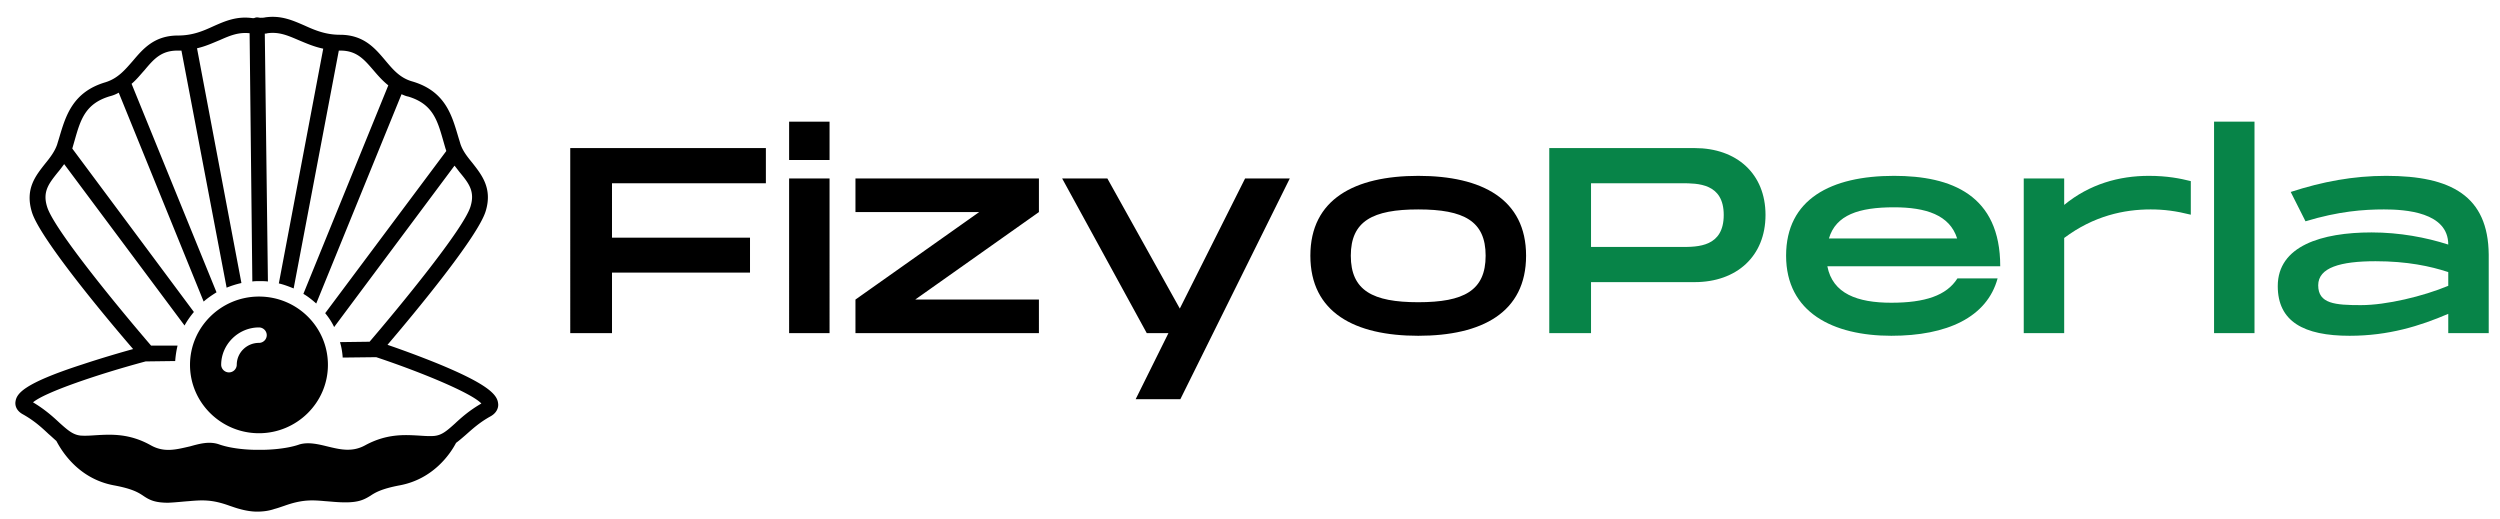 <svg xmlns="http://www.w3.org/2000/svg" viewBox="0 0 496.468 103.043" xml:space="preserve"><path d="M113.244 66.156h8.292v-12.02h27.406v-6.933h-27.407V36.391h30.558v-6.984h-38.85zm43.464-34.385h8.03v-7.615h-8.03zm0 34.385h8.03V35.442h-8.03zm13.175 0h36.432V59.49h-24.567l24.568-17.375v-6.672h-36.433v6.672h24.568L169.883 59.49zm55.642 13.125h8.875l21.734-43.839h-8.875l-12.964 25.833-14.385-25.833h-8.979l16.802 30.714h4.302zm56.118-12.599c12.651 0 21.417-4.62 21.417-15.906 0-11.234-8.766-15.854-21.417-15.854-12.604 0-21.422 4.62-21.422 15.854.001 11.287 8.818 15.906 21.422 15.906m0-6.666c-9.031 0-13.391-2.312-13.391-9.24 0-6.88 4.359-9.188 13.391-9.188 9.078 0 13.385 2.307 13.385 9.188.001 6.927-4.306 9.24-13.385 9.24"/><path style="fill:#078448" d="M81.096-145.158h8.292v-10.13h20.583c8.344 0 14.068-5.146 14.068-13.339 0-8.188-5.724-13.281-14.068-13.281H81.096zm8.292-17.114v-12.651h17.958c3.255 0 8.396 0 8.396 6.297 0 6.354-5.141 6.354-8.396 6.354z" transform="translate(226.569 211.314)"/><path style="fill:#078448" d="M113.355-144.632c11.078 0 19.005-3.677 21.104-11.391h-7.979c-2.156 3.411-6.458 4.828-13.125 4.828-6.719 0-11.656-1.786-12.703-7.245h34.333c0-14.125-9.661-17.953-21.104-17.953-12.495 0-21.422 4.62-21.422 15.854 0 11.288 9.344 15.907 20.896 15.907m-12.39-19.322c1.365-4.672 5.932-6.193 12.917-6.193 6.349 0 11.073 1.521 12.547 6.193z" transform="translate(262.237 211.314)"/><path style="fill:#078448" d="M104.652-145.158h8.031v-18.901c5.88-4.406 11.917-5.667 17.167-5.667 2.677 0 5.042.312 7.979 1.047v-6.667c-2.099-.526-4.672-1.047-8.344-1.047-5.88 0-11.76 1.625-16.802 5.771v-5.25h-8.031z" transform="translate(297.237 211.314)"/><path style="fill:#078448" d="M114.101-145.158h8.031v-42h-8.031z" transform="translate(325.583 211.314)"/><path style="fill:#078448" d="M131.15-144.632c7.714 0 13.964-1.943 19.578-4.359v3.833h8.036v-15.594c-.104-11.651-7.458-15.641-20.37-15.641-6.562 0-12.651 1.151-18.953 3.198l2.938 5.828c6.562-1.995 11.552-2.359 15.594-2.359 4.198 0 12.755.526 12.755 6.979-4.406-1.417-9.656-2.411-15.224-2.411-9.922 0-18.635 2.677-18.635 10.656-.001 7.032 5.145 9.87 14.281 9.87m2.255-6.088c-5.146 0-8.505-.266-8.505-3.938 0-3.521 4.411-4.781 11.396-4.781 6.297 0 10.917 1 14.432 2.156v2.729c-5.037 2.1-12.334 3.834-17.323 3.834" transform="translate(335.465 211.314)"/><path d="M37.422 99.529c2.708-.229 4.646-.38 8.203.922.693.229 1.312.458 1.932.615 1.083.307 2.323.536 3.479.536 1.24 0 2.401-.156 3.484-.536.62-.156 1.234-.385 1.932-.615 3.635-1.302 5.568-1.151 8.198-.922 1.161.078 2.401.234 3.948.234 2.63 0 3.714-.542 4.953-1.307.927-.615 2.161-1.38 5.797-2.068 6.656-1.229 10.057-6.214 11.219-8.438.62-.458 1.24-.995 1.859-1.531 1.312-1.151 2.781-2.531 5.026-3.76 1.469-.839 1.547-2.068 1.469-2.526-.156-1.688-1.776-3.76-12.297-8.052a200 200 0 0 0-9.672-3.604c5.495-6.443 17.948-21.469 19.495-26.531 1.391-4.526-.776-7.208-2.63-9.583-1.005-1.229-1.932-2.38-2.401-3.833-.151-.542-.307-1-.464-1.536-1.234-4.141-2.552-8.896-9.047-10.812-2.479-.688-3.87-2.375-5.417-4.214-2.01-2.38-4.255-5.063-8.974-5.063-2.865 0-5.026-.922-7.042-1.839-2.318-1-4.641-2.073-7.812-1.615-.307.078-.615.078-.927.078-.229 0-.464-.078-.698-.078-.229 0-.385.078-.615.156h-.234c-3.172-.464-5.568.615-7.812 1.609-2.01.922-4.099 1.839-7.042 1.839-4.719 0-6.958 2.688-8.974 5.062-1.547 1.766-2.938 3.448-5.411 4.219-6.5 1.917-7.891 6.672-9.13 10.812-.156.536-.307.995-.464 1.531-.464 1.38-1.391 2.609-2.396 3.833-1.859 2.375-4.026 4.984-2.63 9.583 1.547 5.219 15.005 21.318 20.109 27.224-2.24.615-6.188 1.76-10.13 3.068-11.839 3.833-13 5.828-13.229 7.359-.077.46-.077 1.69 1.47 2.533 2.323 1.302 3.792 2.682 5.104 3.911.542.458 1.005.917 1.547 1.38 1.005 1.917 4.333 7.51 11.453 8.818 3.708.688 4.87 1.453 5.797 2.068 1.24.844 2.323 1.38 4.953 1.38 1.625-.072 2.865-.229 4.021-.307m-7.5-11.114c-4.255-2.38-7.891-2.151-10.755-1.995-1.161.078-2.167.151-3.172.078-1.469-.156-2.474-1-4.177-2.531-1.312-1.229-2.938-2.688-5.26-4.068 2.323-1.99 12.922-5.594 22.359-8.125l5.875-.078c.078-1.073.234-2.068.469-3.068H30C24.198 61.883 10.656 45.55 9.344 41.024c-.927-2.99.385-4.599 2.089-6.745.464-.536.849-1.073 1.312-1.688l23.906 32.052c.542-1 1.161-1.844 1.854-2.687L14.37 29.524v-.078q.235-.805.464-1.609c1.161-4.062 2.089-7.286 7.042-8.74a6.7 6.7 0 0 0 1.703-.693l16.865 41.484c.771-.693 1.698-1.302 2.552-1.839L26.13 16.644c1.005-.844 1.781-1.844 2.552-2.688 1.859-2.224 3.328-3.911 6.578-3.911h.771l8.974 47.083a18.4 18.4 0 0 1 2.938-.922l-8.818-46.62c1.703-.38 3.172-1.073 4.49-1.609 2.089-.922 3.714-1.609 5.953-1.38l.542 49.302c.464-.073.927-.073 1.396-.073.542 0 1.156 0 1.698.073l-.62-49.224c.156 0 .312 0 .542-.078 2.323-.307 4.026.458 6.193 1.38 1.469.615 3.016 1.302 4.87 1.688l-8.818 46.62c1.005.229 2.01.615 2.943.995l8.969-47.234h.312c3.25 0 4.719 1.766 6.573 3.911.854 1 1.781 2.073 2.943 2.99l-16.866 41.41c.927.536 1.776 1.224 2.552 1.917L79.74 18.712c.385.156.849.385 1.312.458 4.875 1.458 5.802 4.677 6.964 8.745.156.536.307 1.073.464 1.609.078.151.078.307.156.458L64.578 62.191c.693.844 1.312 1.76 1.776 2.76L90.26 32.899c.385.458.771.995 1.083 1.38 1.776 2.146 3.016 3.755 2.089 6.745-1.318 4.37-14.005 19.786-20.036 26.839l-5.88.078c.307.995.464 1.995.542 3.068l6.651-.078c8.974 2.99 18.953 7.13 20.885 9.203-2.396 1.38-4.021 2.833-5.255 3.984-1.703 1.536-2.63 2.302-4.104 2.453-.927.078-2.01 0-3.094-.073-2.859-.156-6.344-.385-10.599 1.917-2.63 1.453-5.026.844-7.578.229-1.24-.307-2.552-.615-3.792-.615-.62 0-1.312.078-1.932.307-2.552.844-5.958.995-7.271.995h-1.005c-1.396 0-4.797-.151-7.427-1.073-1.938-.688-3.87-.151-5.802.385-2.709.615-5.105 1.303-7.813-.228"/><path d="M51.427 86.034c7.5 0 13.693-6.057 13.693-13.573 0-7.51-6.115-13.568-13.693-13.568-7.505 0-13.693 6.057-13.693 13.568 0 7.516 6.188 13.573 13.693 13.573m0-21.01c.849 0 1.547.693 1.547 1.536s-.698 1.531-1.547 1.531c-2.401 0-4.411 1.917-4.411 4.37a1.548 1.548 0 0 1-3.094 0c0-4.062 3.406-7.437 7.505-7.437"/></svg>